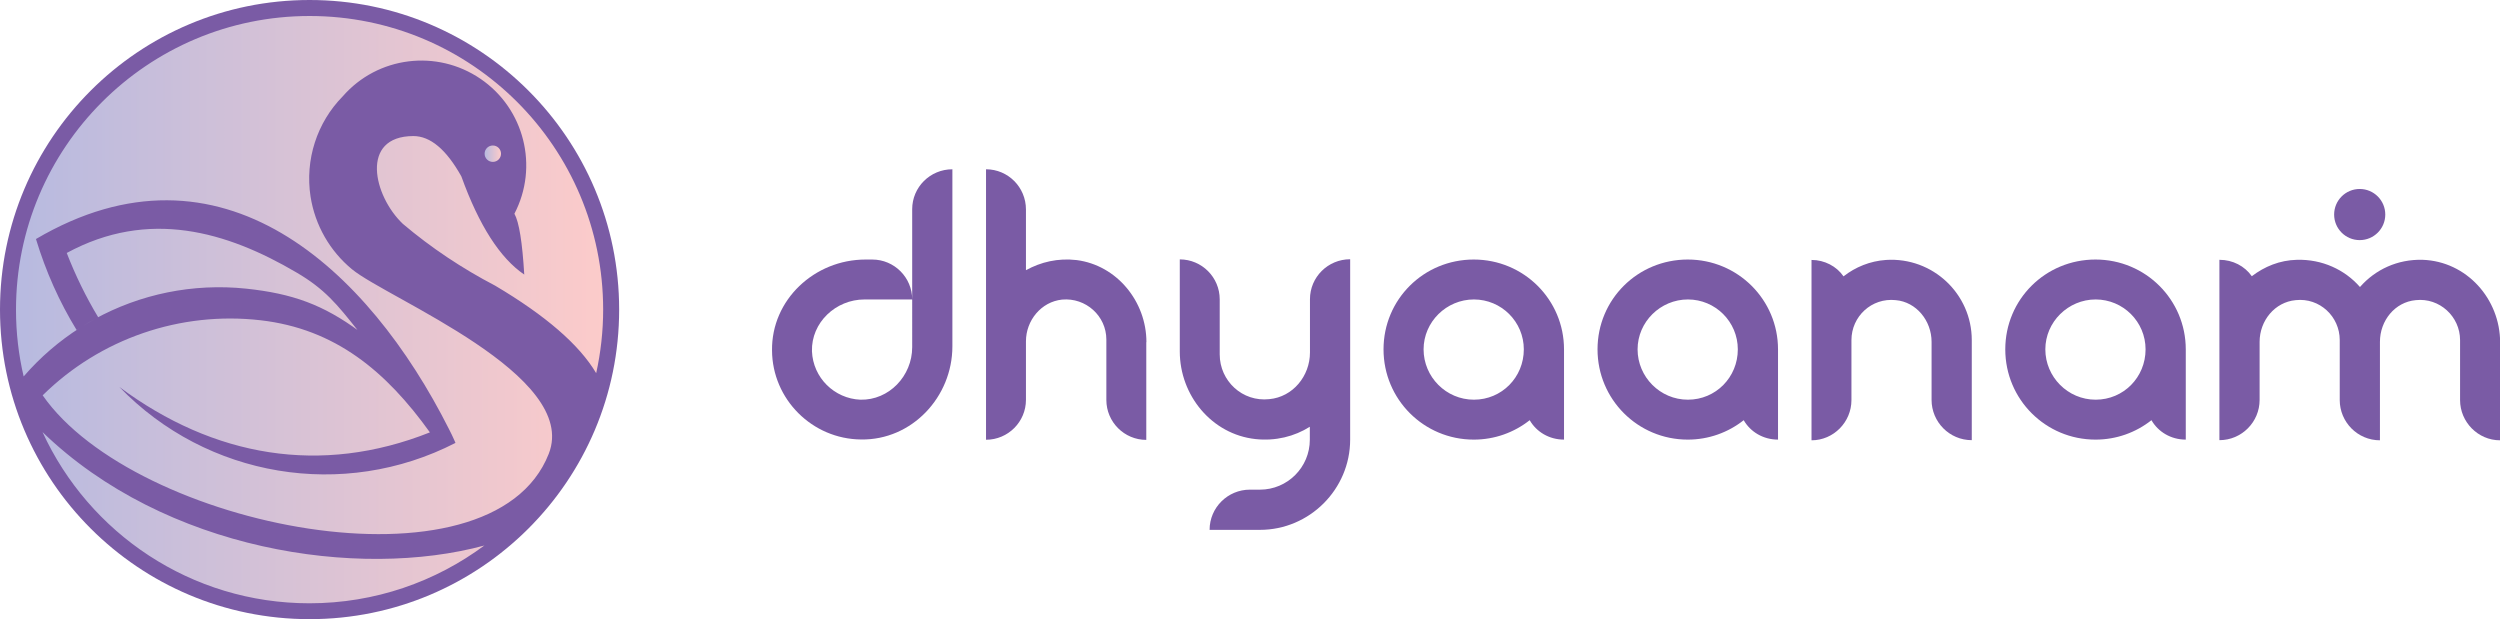 <?xml version="1.0" encoding="UTF-8"?><svg id="Layer_2" xmlns="http://www.w3.org/2000/svg" xmlns:xlink="http://www.w3.org/1999/xlink" viewBox="0 0 182.83 45.29"><defs><style>.cls-1{fill:url(#linear-gradient);fill-rule:evenodd;}.cls-2{fill:#7a5ba5;}.cls-3{fill:url(#linear-gradient-2);}</style><linearGradient id="linear-gradient" x1="1.17" y1="22.64" x2="44.11" y2="22.64" gradientUnits="userSpaceOnUse"><stop offset="0" stop-color="#b7bae0"/><stop offset="1" stop-color="#fccbca"/></linearGradient><linearGradient id="linear-gradient-2" x1="35.44" y1="11.24" x2="36.63" y2="11.24" xlink:href="#linear-gradient"/></defs><g id="Layer_1-2"><g><circle class="cls-2" cx="22.64" cy="22.64" r="22.64"/><g><path class="cls-1" d="M6.11,23.81c.26-.16,.53-.32,.8-.46-.27,.15-.54,.3-.8,.46m-.26,.16c.09-.06,.17-.11,.26-.16-.09,.05-.17,.11-.26,.16Zm29.59,15.91c-3.58,2.66-8.01,4.24-12.81,4.24-8.66,0-16.13-5.13-19.52-12.52,8.97,8.68,23.09,10.8,32.33,8.29ZM22.64,1.17c11.86,0,21.47,9.61,21.47,21.47,0,1.6-.18,3.15-.51,4.65-1.24-2.09-3.71-4.22-7.39-6.4-2.43-1.27-4.68-2.77-6.75-4.52-2.15-2.04-3.16-6.41,.77-6.42,1.24,0,2.41,.98,3.51,2.95,1.29,3.58,2.83,5.98,4.6,7.18-.14-2.36-.38-3.85-.72-4.45,1.79-3.44,.73-7.67-2.47-9.86-3.2-2.19-7.53-1.65-10.08,1.27-1.9,1.93-2.77,4.65-2.36,7.33,.33,2.11,1.42,3.99,3.03,5.32,2.63,2.16,16.65,7.75,14.39,13.5-4.17,10.63-30.3,5.38-37.01-4.28,4.21-4.15,10.07-6.16,15.93-5.49,5.48,.63,9.19,3.74,12.39,8.2-7.98,3.17-15.81,1.8-22.71-3.32,6.4,6.63,16.38,8.3,24.58,4.09-.02-.05-.05-.12-.09-.21-.12-.27-.25-.54-.39-.81h0C26.93,19.67,16.15,9.52,2.63,17.48c.72,2.38,1.72,4.61,2.97,6.65,.08-.05,.17-.11,.25-.16-1.52,.97-2.91,2.16-4.12,3.56-.37-1.57-.56-3.2-.56-4.88C1.17,10.79,10.79,1.17,22.64,1.17ZM6.91,23.34c3.33-1.83,7.19-2.64,11.1-2.23,3.38,.36,5.62,1.17,8.27,3.12-.05-.03-.1-.07-.14-.1-1.47-1.85-2.38-2.99-4.47-4.21-5.09-2.99-10.8-4.67-16.79-1.42,.64,1.65,1.41,3.22,2.3,4.7-.09,.05-.18,.09-.27,.14Z"/><circle class="cls-3" cx="36.04" cy="11.24" r=".6"/></g></g><g><g><path class="cls-2" d="M69.65,12.38v12.95c0,3.71-2.97,6.87-6.68,6.81-3.57-.03-6.49-2.94-6.51-6.51-.05-3.71,3.11-6.65,6.84-6.65h.49c1.61,0,2.92,1.31,2.92,2.92h-3.49c-2.1,0-3.9,1.69-3.84,3.79,.08,1.94,1.64,3.46,3.54,3.54,2.1,.05,3.79-1.74,3.79-3.84V15.3c0-1.61,1.31-2.92,2.94-2.92Z"/><path class="cls-2" d="M83.83,25.03v7.14c-1.61,0-2.92-1.31-2.92-2.92v-4.42c0-1.72-1.5-3.08-3.24-2.92-1.53,.16-2.64,1.53-2.64,3.05v4.28c0,1.61-1.31,2.92-2.92,2.92V12.38c1.61,0,2.92,1.31,2.92,2.94v4.44c1.09-.6,2.34-.9,3.71-.74,2.94,.38,5.1,3.03,5.1,6Z"/><path class="cls-2" d="M98.74,25.55v6.6c0,3.63-2.97,6.6-6.6,6.6h-3.68c0-1.64,1.34-2.94,2.94-2.94h.74c2.02,0,3.65-1.64,3.65-3.65v-.95c-1.12,.71-2.51,1.06-3.98,.9-3.19-.35-5.53-3.19-5.53-6.41v-6.73c1.61,0,2.92,1.31,2.92,2.92v4.03c0,1.94,1.66,3.49,3.63,3.27,1.72-.16,2.97-1.69,2.97-3.41v-3.9c0-1.61,1.31-2.92,2.94-2.92v6.6Z"/><path class="cls-2" d="M114.38,25.55v6.6c-1.09,0-2.02-.57-2.51-1.42-1.14,.9-2.56,1.42-4.09,1.42-3.65,0-6.6-2.94-6.6-6.6s2.94-6.57,6.6-6.57,6.6,2.94,6.6,6.57Zm-2.94,0c0-2.02-1.64-3.65-3.65-3.65s-3.68,1.64-3.68,3.65,1.64,3.68,3.68,3.68,3.65-1.64,3.65-3.68Z"/><path class="cls-2" d="M130.03,25.55v6.6c-1.09,0-2.02-.57-2.51-1.42-1.14,.9-2.56,1.42-4.09,1.42-3.65,0-6.6-2.94-6.6-6.6s2.94-6.57,6.6-6.57,6.6,2.94,6.6,6.57Zm-2.94,0c0-2.02-1.64-3.65-3.65-3.65s-3.68,1.64-3.68,3.65,1.64,3.68,3.68,3.68,3.65-1.64,3.65-3.68Z"/><path class="cls-2" d="M144.2,24.86v7.33c-1.64,0-2.94-1.34-2.94-2.94v-4.25c0-1.55-1.12-2.92-2.62-3.05-1.77-.19-3.24,1.2-3.24,2.92v4.39c0,1.61-1.31,2.94-2.92,2.94v-13.19c.95,0,1.83,.46,2.34,1.2,.87-.68,1.94-1.12,3.11-1.2,3.41-.22,6.27,2.48,6.27,5.86Z"/><path class="cls-2" d="M159.85,25.55v6.6c-1.09,0-2.02-.57-2.51-1.42-1.14,.9-2.56,1.42-4.09,1.42-3.65,0-6.6-2.94-6.6-6.6s2.94-6.57,6.6-6.57,6.6,2.94,6.6,6.57Zm-2.94,0c0-2.02-1.64-3.65-3.65-3.65s-3.68,1.64-3.68,3.65,1.64,3.68,3.68,3.68,3.65-1.64,3.65-3.68Z"/><path class="cls-2" d="M182.83,25.06v7.14c-1.61,0-2.92-1.34-2.92-2.94v-4.39c0-1.72-1.5-3.11-3.24-2.92-1.53,.14-2.62,1.5-2.62,3.05v7.2c-1.64,0-2.94-1.34-2.94-2.94v-4.39c0-1.72-1.47-3.11-3.22-2.92-1.53,.14-2.64,1.5-2.64,3.05v4.25c0,1.61-1.31,2.94-2.94,2.94v-13.19c.98,0,1.85,.46,2.37,1.2,.93-.71,2.04-1.17,3.3-1.2,1.83-.05,3.49,.71,4.61,1.99,1.12-1.28,2.75-2.04,4.58-1.99,3.22,.11,5.67,2.86,5.67,6.05Z"/></g><circle class="cls-2" cx="172.57" cy="15.69" r="1.87"/></g></g></svg>